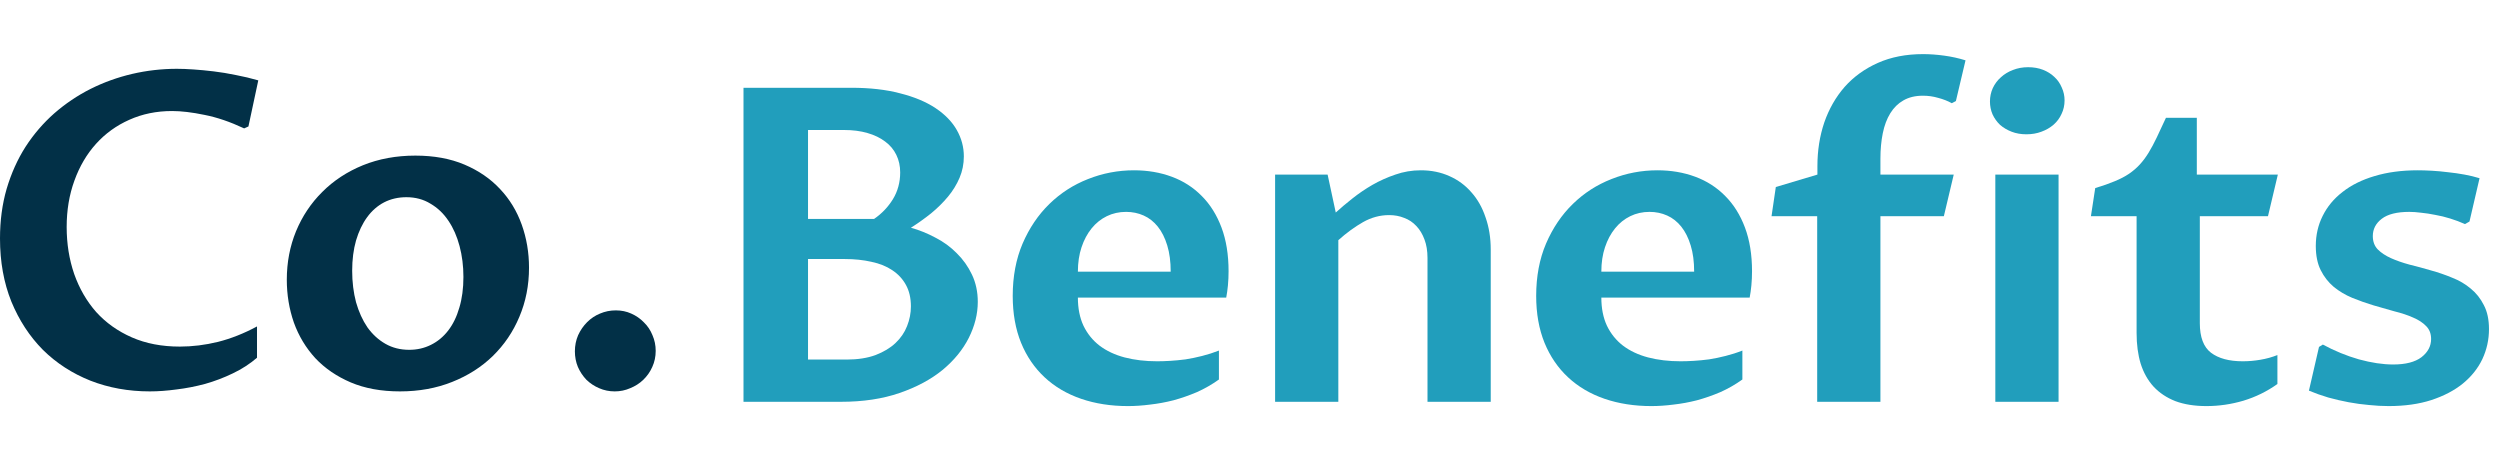 <svg width="201" height="37" viewBox="0 0 201 37" fill="none" xmlns="http://www.w3.org/2000/svg">
<path d="M20.663 28.762C20.088 29.257 19.439 29.676 18.715 30.021C18.003 30.365 17.262 30.647 16.492 30.865C15.723 31.072 14.953 31.221 14.183 31.313C13.425 31.416 12.713 31.468 12.046 31.468C10.334 31.468 8.743 31.181 7.273 30.607C5.802 30.021 4.527 29.193 3.447 28.125C2.378 27.045 1.534 25.752 0.913 24.247C0.304 22.731 0 21.042 0 19.181C0 17.745 0.178 16.412 0.534 15.183C0.902 13.942 1.407 12.816 2.051 11.805C2.706 10.794 3.475 9.898 4.36 9.116C5.256 8.335 6.227 7.68 7.273 7.152C8.329 6.623 9.444 6.221 10.616 5.945C11.799 5.67 13 5.532 14.218 5.532C14.608 5.532 15.056 5.549 15.562 5.584C16.067 5.618 16.607 5.67 17.182 5.739C17.756 5.808 18.348 5.905 18.957 6.032C19.566 6.146 20.169 6.29 20.766 6.462L19.974 10.168L19.629 10.323C18.503 9.794 17.44 9.432 16.441 9.237C15.441 9.03 14.574 8.927 13.838 8.927C12.586 8.927 11.437 9.162 10.392 9.633C9.358 10.093 8.467 10.736 7.721 11.563C6.974 12.391 6.394 13.379 5.98 14.528C5.566 15.665 5.36 16.906 5.36 18.25C5.36 19.594 5.561 20.852 5.963 22.024C6.376 23.196 6.968 24.219 7.738 25.092C8.519 25.953 9.473 26.631 10.599 27.125C11.725 27.619 13.011 27.866 14.459 27.866C15.47 27.866 16.492 27.74 17.526 27.487C18.572 27.223 19.617 26.809 20.663 26.246V28.762Z" fill="#023047"/>
<path d="M32.158 31.468C30.653 31.468 29.332 31.227 28.195 30.744C27.069 30.262 26.121 29.613 25.351 28.797C24.593 27.97 24.018 27.016 23.628 25.936C23.249 24.845 23.059 23.696 23.059 22.49C23.059 21.099 23.306 19.801 23.8 18.595C24.306 17.377 25.012 16.32 25.92 15.424C26.827 14.516 27.913 13.804 29.177 13.287C30.452 12.77 31.86 12.511 33.399 12.511C34.893 12.511 36.208 12.753 37.346 13.235C38.483 13.718 39.437 14.373 40.206 15.2C40.976 16.015 41.556 16.969 41.947 18.061C42.337 19.152 42.533 20.307 42.533 21.524C42.533 22.938 42.274 24.253 41.757 25.471C41.252 26.677 40.539 27.729 39.62 28.625C38.713 29.509 37.621 30.204 36.346 30.71C35.082 31.215 33.686 31.468 32.158 31.468ZM32.899 28.125C33.531 28.125 34.111 27.993 34.64 27.729C35.18 27.464 35.645 27.079 36.036 26.574C36.426 26.068 36.725 25.454 36.932 24.73C37.15 24.006 37.259 23.185 37.259 22.265C37.259 21.392 37.156 20.565 36.949 19.784C36.742 19.003 36.444 18.325 36.053 17.75C35.663 17.164 35.18 16.705 34.605 16.372C34.042 16.027 33.399 15.855 32.675 15.855C32.02 15.855 31.423 15.992 30.883 16.268C30.355 16.544 29.901 16.94 29.522 17.457C29.142 17.974 28.844 18.601 28.625 19.336C28.419 20.06 28.315 20.87 28.315 21.766C28.315 22.673 28.419 23.518 28.625 24.299C28.844 25.069 29.148 25.741 29.539 26.315C29.941 26.878 30.424 27.321 30.986 27.642C31.549 27.964 32.187 28.125 32.899 28.125Z" fill="#023047"/>
<path d="M49.427 31.468C48.979 31.468 48.559 31.382 48.169 31.21C47.79 31.049 47.451 30.825 47.152 30.538C46.865 30.239 46.635 29.894 46.463 29.504C46.302 29.113 46.221 28.694 46.221 28.245C46.221 27.786 46.308 27.355 46.48 26.953C46.664 26.551 46.905 26.201 47.204 25.902C47.502 25.603 47.847 25.373 48.238 25.212C48.64 25.04 49.065 24.954 49.513 24.954C49.961 24.954 50.375 25.04 50.754 25.212C51.145 25.385 51.483 25.62 51.771 25.919C52.069 26.206 52.299 26.551 52.46 26.953C52.632 27.344 52.718 27.763 52.718 28.211C52.718 28.671 52.627 29.102 52.443 29.504C52.27 29.894 52.029 30.239 51.719 30.538C51.42 30.825 51.07 31.049 50.668 31.21C50.277 31.382 49.864 31.468 49.427 31.468Z" fill="#023047"/>
<path d="M73.237 18.31C73.903 18.494 74.558 18.759 75.201 19.103C75.856 19.436 76.431 19.856 76.925 20.361C77.43 20.855 77.838 21.43 78.148 22.084C78.458 22.739 78.614 23.469 78.614 24.273C78.614 25.238 78.372 26.203 77.89 27.168C77.407 28.122 76.701 28.984 75.77 29.753C74.839 30.512 73.691 31.126 72.323 31.597C70.956 32.069 69.388 32.304 67.619 32.304H59.777V7.057H68.446C69.939 7.057 71.249 7.206 72.375 7.505C73.512 7.792 74.46 8.189 75.219 8.694C75.977 9.2 76.546 9.786 76.925 10.452C77.304 11.118 77.493 11.825 77.493 12.572C77.493 13.181 77.378 13.755 77.149 14.295C76.919 14.835 76.609 15.341 76.218 15.812C75.827 16.283 75.374 16.731 74.857 17.156C74.34 17.569 73.8 17.954 73.237 18.31ZM64.965 28.909H68.067C68.963 28.909 69.738 28.788 70.393 28.547C71.048 28.294 71.582 27.973 71.996 27.582C72.421 27.18 72.731 26.726 72.927 26.221C73.133 25.704 73.237 25.175 73.237 24.635C73.237 23.969 73.105 23.394 72.84 22.912C72.576 22.429 72.208 22.033 71.737 21.723C71.278 21.412 70.721 21.188 70.066 21.05C69.411 20.901 68.698 20.826 67.929 20.826H64.965V28.909ZM70.272 17.604C70.893 17.179 71.398 16.65 71.789 16.018C72.18 15.375 72.375 14.657 72.375 13.864C72.375 13.347 72.272 12.876 72.065 12.451C71.858 12.026 71.559 11.67 71.169 11.383C70.778 11.084 70.301 10.854 69.738 10.693C69.187 10.532 68.561 10.452 67.86 10.452H64.965V17.604H70.272Z" fill="#219EBC"/>
<path d="M98.002 30.512C97.439 30.914 96.847 31.253 96.227 31.529C95.606 31.793 94.98 32.011 94.348 32.183C93.716 32.344 93.09 32.459 92.47 32.528C91.85 32.608 91.258 32.649 90.695 32.649C89.316 32.649 88.058 32.453 86.921 32.063C85.783 31.672 84.807 31.098 83.991 30.339C83.175 29.581 82.543 28.656 82.095 27.565C81.647 26.462 81.423 25.204 81.423 23.791C81.423 22.228 81.688 20.826 82.216 19.586C82.756 18.333 83.474 17.271 84.37 16.398C85.266 15.524 86.3 14.858 87.472 14.398C88.656 13.927 89.891 13.692 91.177 13.692C92.269 13.692 93.28 13.864 94.21 14.209C95.141 14.553 95.945 15.07 96.623 15.76C97.301 16.438 97.829 17.282 98.209 18.293C98.588 19.304 98.777 20.476 98.777 21.809C98.777 22.199 98.76 22.579 98.726 22.946C98.691 23.302 98.645 23.63 98.588 23.928H86.662C86.662 24.79 86.812 25.543 87.11 26.186C87.421 26.829 87.851 27.364 88.403 27.789C88.966 28.214 89.638 28.53 90.419 28.737C91.212 28.944 92.085 29.047 93.039 29.047C93.349 29.047 93.699 29.035 94.09 29.012C94.481 28.989 94.894 28.949 95.331 28.892C95.767 28.823 96.21 28.731 96.658 28.616C97.117 28.501 97.565 28.358 98.002 28.185V30.512ZM94.124 21.843C94.124 21.039 94.032 20.338 93.849 19.741C93.665 19.132 93.412 18.626 93.09 18.224C92.769 17.822 92.389 17.523 91.953 17.328C91.516 17.133 91.045 17.035 90.54 17.035C89.977 17.035 89.46 17.15 88.989 17.38C88.518 17.61 88.11 17.937 87.765 18.362C87.421 18.787 87.15 19.293 86.955 19.879C86.76 20.465 86.662 21.119 86.662 21.843H94.124Z" fill="#219EBC"/>
<path d="M102.518 14.037H106.74L107.395 17.087C107.785 16.731 108.228 16.357 108.722 15.967C109.227 15.565 109.767 15.197 110.342 14.864C110.928 14.53 111.542 14.255 112.186 14.037C112.841 13.807 113.524 13.692 114.236 13.692C115.075 13.692 115.839 13.847 116.528 14.157C117.229 14.467 117.821 14.904 118.304 15.467C118.798 16.018 119.177 16.691 119.441 17.483C119.717 18.265 119.855 19.126 119.855 20.068V32.304H114.771V20.74C114.771 20.177 114.69 19.683 114.529 19.258C114.369 18.822 114.15 18.46 113.875 18.173C113.599 17.874 113.271 17.655 112.892 17.518C112.525 17.368 112.122 17.294 111.686 17.294C110.951 17.294 110.25 17.483 109.583 17.862C108.917 18.241 108.256 18.724 107.602 19.31V32.304H102.518V14.037Z" fill="#219EBC"/>
<path d="M140.087 30.512C139.524 30.914 138.933 31.253 138.312 31.529C137.692 31.793 137.066 32.011 136.434 32.183C135.802 32.344 135.176 32.459 134.555 32.528C133.935 32.608 133.343 32.649 132.78 32.649C131.402 32.649 130.144 32.453 129.006 32.063C127.869 31.672 126.892 31.098 126.077 30.339C125.261 29.581 124.629 28.656 124.181 27.565C123.733 26.462 123.509 25.204 123.509 23.791C123.509 22.228 123.773 20.826 124.301 19.586C124.841 18.333 125.56 17.271 126.456 16.398C127.352 15.524 128.386 14.858 129.558 14.398C130.741 13.927 131.976 13.692 133.263 13.692C134.354 13.692 135.365 13.864 136.296 14.209C137.227 14.553 138.031 15.07 138.709 15.76C139.386 16.438 139.915 17.282 140.294 18.293C140.673 19.304 140.863 20.476 140.863 21.809C140.863 22.199 140.846 22.579 140.811 22.946C140.777 23.302 140.731 23.63 140.673 23.928H128.748C128.748 24.79 128.897 25.543 129.196 26.186C129.506 26.829 129.937 27.364 130.488 27.789C131.051 28.214 131.723 28.53 132.505 28.737C133.297 28.944 134.17 29.047 135.124 29.047C135.434 29.047 135.785 29.035 136.175 29.012C136.566 28.989 136.98 28.949 137.416 28.892C137.853 28.823 138.295 28.731 138.743 28.616C139.203 28.501 139.651 28.358 140.087 28.185V30.512ZM136.21 21.843C136.21 21.039 136.118 20.338 135.934 19.741C135.75 19.132 135.497 18.626 135.176 18.224C134.854 17.822 134.475 17.523 134.038 17.328C133.602 17.133 133.131 17.035 132.625 17.035C132.062 17.035 131.545 17.15 131.074 17.38C130.603 17.61 130.195 17.937 129.851 18.362C129.506 18.787 129.236 19.293 129.041 19.879C128.845 20.465 128.748 21.119 128.748 21.843H136.21Z" fill="#219EBC"/>
<path d="M146.102 17.38H142.432L142.776 15.036L146.12 14.037V13.347C146.12 12.106 146.304 10.94 146.671 9.849C147.05 8.757 147.596 7.804 148.308 6.988C149.032 6.172 149.923 5.529 150.98 5.058C152.037 4.587 153.249 4.351 154.616 4.351C155.156 4.351 155.719 4.392 156.305 4.472C156.902 4.552 157.477 4.679 158.028 4.851L157.253 8.125L156.925 8.298C156.592 8.114 156.224 7.97 155.822 7.867C155.432 7.752 155.024 7.695 154.599 7.695C153.99 7.695 153.467 7.821 153.03 8.074C152.605 8.315 152.255 8.66 151.979 9.108C151.703 9.556 151.502 10.09 151.376 10.71C151.25 11.331 151.186 12.014 151.186 12.761V14.037H157.08L156.287 17.38H151.186V32.304H146.102V17.38Z" fill="#219EBC"/>
<path d="M160.424 14.037H165.508V32.304H160.424V14.037ZM162.923 10.797C162.486 10.797 162.09 10.728 161.734 10.59C161.378 10.452 161.068 10.268 160.803 10.038C160.551 9.797 160.349 9.516 160.2 9.194C160.062 8.872 159.993 8.528 159.993 8.16C159.993 7.781 160.068 7.425 160.217 7.091C160.378 6.747 160.597 6.454 160.872 6.213C161.148 5.96 161.47 5.764 161.837 5.627C162.216 5.477 162.624 5.403 163.061 5.403C163.497 5.403 163.894 5.471 164.25 5.609C164.606 5.747 164.911 5.937 165.163 6.178C165.428 6.419 165.629 6.707 165.767 7.04C165.916 7.361 165.991 7.706 165.991 8.074C165.991 8.464 165.91 8.826 165.749 9.159C165.6 9.493 165.387 9.78 165.112 10.021C164.836 10.262 164.508 10.452 164.129 10.59C163.762 10.728 163.36 10.797 162.923 10.797Z" fill="#219EBC"/>
<path d="M171.782 17.38H168.111L168.456 15.122C169.065 14.938 169.587 14.755 170.024 14.571C170.472 14.387 170.857 14.186 171.179 13.968C171.512 13.738 171.799 13.491 172.04 13.226C172.293 12.951 172.528 12.635 172.747 12.279C172.965 11.923 173.183 11.515 173.402 11.055C173.62 10.596 173.867 10.067 174.143 9.47H176.624V14.037H183.139L182.346 17.38H176.866V25.979C176.866 27.105 177.164 27.898 177.762 28.358C178.371 28.817 179.221 29.047 180.312 29.047C180.783 29.047 181.254 29.007 181.725 28.926C182.208 28.846 182.668 28.719 183.104 28.547V30.874C182.265 31.471 181.352 31.919 180.364 32.218C179.387 32.505 178.399 32.649 177.4 32.649C176.446 32.649 175.613 32.517 174.901 32.252C174.2 31.977 173.614 31.586 173.143 31.08C172.684 30.575 172.339 29.96 172.109 29.236C171.891 28.513 171.782 27.691 171.782 26.772V17.38Z" fill="#219EBC"/>
<path d="M186.448 27.892L186.758 27.703C187.689 28.208 188.654 28.605 189.653 28.892C190.665 29.168 191.584 29.305 192.411 29.305C193.41 29.305 194.169 29.11 194.686 28.719C195.203 28.317 195.461 27.829 195.461 27.255C195.461 26.829 195.329 26.485 195.065 26.221C194.801 25.945 194.45 25.715 194.014 25.531C193.577 25.336 193.077 25.169 192.514 25.032C191.963 24.882 191.4 24.721 190.825 24.549C190.251 24.377 189.682 24.175 189.119 23.946C188.568 23.716 188.074 23.423 187.637 23.067C187.201 22.699 186.85 22.251 186.586 21.723C186.322 21.194 186.19 20.545 186.19 19.775C186.19 18.902 186.373 18.098 186.741 17.363C187.109 16.616 187.643 15.972 188.344 15.432C189.045 14.881 189.9 14.456 190.912 14.157C191.934 13.847 193.094 13.692 194.393 13.692C194.714 13.692 195.088 13.703 195.513 13.726C195.938 13.749 196.375 13.79 196.823 13.847C197.271 13.893 197.713 13.956 198.15 14.037C198.586 14.117 198.988 14.215 199.356 14.329L198.546 17.811L198.184 18.017C197.805 17.845 197.409 17.696 196.995 17.569C196.593 17.443 196.191 17.345 195.789 17.276C195.398 17.196 195.025 17.139 194.668 17.104C194.312 17.058 193.991 17.035 193.703 17.035C192.715 17.035 191.98 17.219 191.497 17.587C191.015 17.954 190.774 18.42 190.774 18.983C190.774 19.419 190.906 19.775 191.17 20.051C191.446 20.327 191.802 20.562 192.239 20.758C192.675 20.953 193.169 21.125 193.721 21.275C194.284 21.412 194.858 21.567 195.444 21.74C196.03 21.901 196.599 22.096 197.15 22.326C197.713 22.544 198.213 22.837 198.649 23.205C199.086 23.561 199.436 24.003 199.701 24.532C199.976 25.049 200.114 25.692 200.114 26.462C200.114 27.312 199.936 28.116 199.58 28.875C199.224 29.621 198.701 30.276 198.012 30.839C197.334 31.391 196.489 31.833 195.478 32.166C194.479 32.488 193.336 32.649 192.049 32.649C191.543 32.649 191.015 32.62 190.463 32.562C189.923 32.517 189.378 32.442 188.826 32.339C188.275 32.235 187.729 32.109 187.189 31.959C186.649 31.799 186.132 31.615 185.638 31.408L186.448 27.892Z" fill="#219EBC"/>
</svg>

